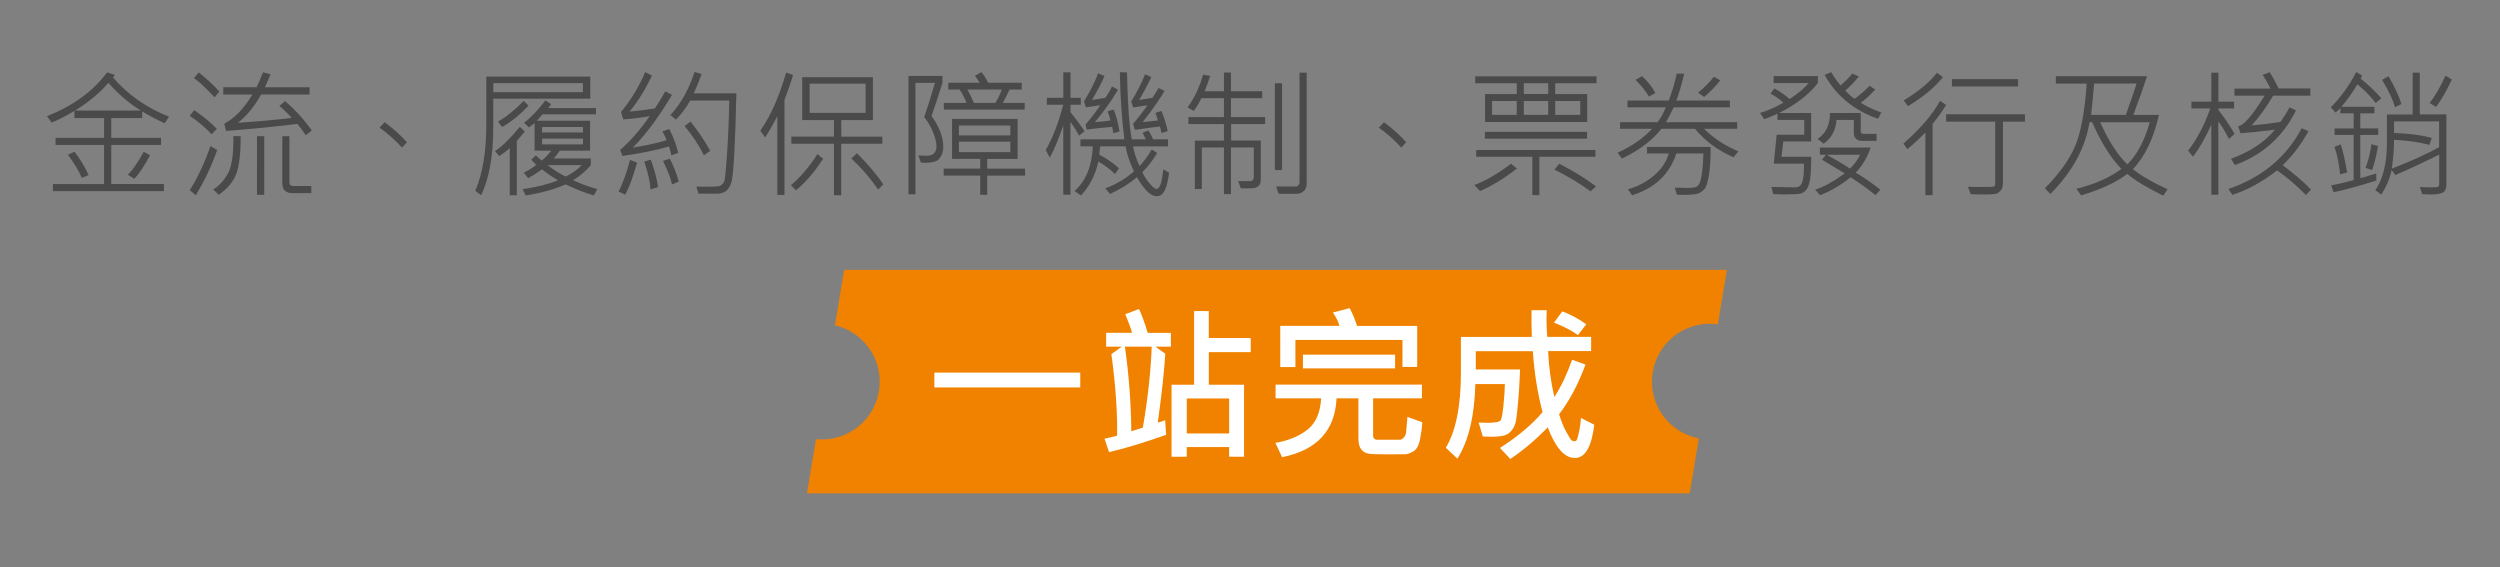 <?xml version="1.0" encoding="utf-8"?>
<!-- Generator: Adobe Illustrator 28.0.0, SVG Export Plug-In . SVG Version: 6.00 Build 0)  -->
<svg version="1.1" id="圖層_1" xmlns="http://www.w3.org/2000/svg" xmlns:xlink="http://www.w3.org/1999/xlink" x="0px" y="0px"
	 viewBox="0 0 595 135" style="enable-background:new 0 0 595 135;" xml:space="preserve">
<rect x="0" y="0" width="595" height="135" fill="#808080" stroke="none"/>
<style type="text/css">
	.st0{fill:#F18200;}
	.st1{fill:#4A4A4A;}
	.st2{fill:#FFFFFF;}
</style>
<path class="st0" d="M393.16,90.82c0-7.61,6.16-13.77,13.77-13.77c0.65,0,1.29,0.06,1.91,0.15L411,64.23H200.91l-2.2,13.18
	c6.1,1.42,10.66,6.87,10.66,13.42c0,7.61-6.16,13.77-13.77,13.77c-0.47,0-0.95-0.03-1.4-0.07l-2.14,12.89h210.09l2.17-13.08
	C397.96,103.11,393.16,97.54,393.16,90.82z"/>
<g>
	<path class="st1" d="M40.24,27.78l-1.05,1.55c-2.15-0.99-3.94-1.93-5.35-2.82v1.59h-7.36v4.71h11.84v1.69H26.48v9.3h12.53v1.69
		H12.6V43.8h12.17v-9.3H13.22v-1.69h11.55V28.1h-7.06v-1.71c-2.03,1.22-3.83,2.14-5.4,2.79l-1.13-1.53
		c6.19-2.44,10.97-5.93,14.32-10.44l1.85,0.64l-0.46,0.57C30.35,22.48,34.79,25.62,40.24,27.78z M21.08,41.67l-1.62,0.66
		c-0.59-1.48-1.69-3.31-3.29-5.5l1.57-0.73C19.17,37.99,20.28,39.84,21.08,41.67z M33.54,26.31c-2.69-1.6-5.28-3.8-7.75-6.59
		c-1.95,2.31-4.59,4.5-7.89,6.59H33.54z M35.71,36.96c-1.3,2.43-2.54,4.3-3.73,5.59l-1.55-0.95c1.19-1.2,2.44-3.02,3.77-5.47
		L35.71,36.96z"/>
	<path class="st1" d="M51.69,35.7c-1.22,3.52-2.91,7.13-5.08,10.77l-1.45-1.2c1.89-2.98,3.54-6.49,4.93-10.51L51.69,35.7z
		 M51.6,30.66l-1.22,1.3c-1.51-1.6-3.23-3.05-5.21-4.39l1.06-1.35C48.47,27.76,50.25,29.23,51.6,30.66z M52.21,21.78l-1.15,1.39
		c-2-2.17-3.63-3.7-4.9-4.59l1.15-1.35C49.27,18.81,50.9,20.33,52.21,21.78z M57.29,32.41c0,3.94-0.33,6.86-0.98,8.77
		c-0.65,1.91-2.07,3.63-4.23,5.18l-1.35-1.28c1.26-0.72,2.39-1.91,3.4-3.56c1.01-1.66,1.48-4.68,1.41-9.12L57.29,32.41
		C57.29,32.4,57.29,32.41,57.29,32.41z M74.21,31.06l-1.45,1.13c-0.52-0.84-1.19-1.74-1.99-2.69c-6.52,0.76-12.17,1.31-16.96,1.66
		l-0.44-1.71c2.56-1.39,4.79-3.72,6.7-6.96h-6.93v-1.73h7.91c0.41-0.8,0.94-1.98,1.55-3.55l1.8,0.47c-0.21,0.55-0.66,1.57-1.35,3.08
		h10.63v1.73H62.15c-1.64,2.91-3.48,5.15-5.54,6.74c4.24-0.28,8.51-0.66,12.82-1.16c-0.9-1.02-1.88-1.98-2.94-2.85l1.35-1.16
		C70.37,26.24,72.49,28.59,74.21,31.06z M62.89,46.36h-1.73V32.41h1.73V46.36z M74.09,45.97h-4.41c-1.66,0-2.49-0.79-2.49-2.35
		V32.41h1.69v10.98c0,0.59,0.33,0.88,1.01,0.88h4.21v1.7H74.09z"/>
	<path class="st1" d="M96.84,33.86l-1.16,1.26c-1.6-1.75-3.38-3.34-5.35-4.74l1.23-1.3C93.76,30.74,95.52,32.34,96.84,33.86z"/>
	<path class="st1" d="M140.49,23.49H117.4v6.89c0,6.7-0.97,12.06-2.89,16.09l-1.39-1.06c1.75-4.06,2.62-9.32,2.62-15.81V18.23h24.74
		L140.49,23.49L140.49,23.49z M138.73,21.94v-2.15H117.4v2.15H138.73z M124.9,31.29c-0.62,0.8-1.26,1.53-1.89,2.22v12.97h-1.69
		V35.24c-0.62,0.59-1.45,1.23-2.49,1.92l-1.02-1.2c1.63-1.05,3.59-2.97,5.9-5.76L124.9,31.29z M125.8,25.13
		c-2.06,2.2-4.16,3.89-6.3,5.1l-0.98-1.3c1.91-1.06,3.94-2.69,6.1-4.9L125.8,25.13z M142.16,45.02l-0.83,1.49
		c-1.8-0.51-4.03-1.38-6.7-2.62c-2.87,1.23-6.05,2.1-9.52,2.62l-0.73-1.49c3.43-0.51,6.22-1.2,8.4-2.09
		c-1.51-0.93-2.78-1.8-3.78-2.62c-1.1,0.8-2.21,1.49-3.29,2.09l-1.05-1.3c1.3-0.66,2.29-1.28,2.98-1.86l-1.2-1.2l1.06-1.05
		c0.52,0.47,1.01,0.88,1.42,1.23c0.93-0.76,1.67-1.55,2.25-2.36h-3.94v-6.59c-0.22,0.21-0.66,0.55-1.33,1.05l-1.2-1.12
		c1.55-1.1,3.26-2.89,5.12-5.3l1.33,0.88c-0.19,0.35-0.43,0.66-0.69,0.94h11.38v1.49h-12.73c-0.4,0.51-0.86,1.01-1.35,1.52h12.68
		v7.13h-7.2c-0.41,0.62-0.91,1.24-1.45,1.86h8.83v1.59c-1.35,1.55-2.76,2.72-4.21,3.55C137.77,43.59,139.71,44.3,142.16,45.02z
		 M138.75,31.53v-1.3h-9.74v1.3H138.75z M138.75,34.37v-1.39h-9.74v1.39H138.75z M138.49,39.3h-8.19c1.57,1.19,3.02,2.1,4.34,2.72
		C135.95,41.42,137.23,40.51,138.49,39.3z"/>
	<path class="st1" d="M151.63,38.71c-0.97,3.43-1.91,5.97-2.82,7.62l-1.57-0.73c1.15-2.35,2.04-4.88,2.69-7.55L151.63,38.71z
		 M161.4,36.39l-1.63,0.57c-0.11-0.62-0.29-1.33-0.55-2.09c-2.75,0.81-6.44,1.57-11.08,2.25l-0.54-1.45
		c2.25-1.91,4.6-4.57,7.03-8.02c-2.27,0.39-4.36,0.64-6.3,0.76l-0.54-1.75c2.38-2.86,4.3-6.02,5.76-9.49l1.63,0.83
		c-1.7,3.49-3.48,6.35-5.35,8.56c1.98-0.17,3.99-0.43,6.04-0.76c1.04-1.6,1.86-2.96,2.47-4.05l1.6,0.83
		c-3.23,5.4-6.34,9.57-9.32,12.53c3.11-0.46,5.77-1.04,8-1.75c-0.22-0.69-0.55-1.38-0.97-2.09l1.63-0.57
		C160.27,32.59,160.98,34.5,161.4,36.39z M156.63,44.52l-1.8,0.57c-0.11-1.8-0.61-4.01-1.49-6.63l1.55-0.47
		C155.76,40.38,156.34,42.55,156.63,44.52z M161.53,43.23l-1.59,0.66c-0.32-1.48-1.04-3.34-2.15-5.59l1.62-0.54
		C160.37,39.61,161.07,41.43,161.53,43.23z M175.26,22.22c-0.28,12.11-0.66,19.12-1.15,21.02s-1.64,2.86-3.49,2.86h-4.36l-0.54-1.69
		c3.33,0.07,5.22,0.01,5.65-0.19c0.43-0.21,0.75-0.54,0.97-1.01s0.44-2.78,0.72-6.93s0.43-8.27,0.5-12.36h-9.27
		c-1.09,1.86-2.22,3.38-3.41,4.54l-1.33-1.06c2.47-2.68,4.39-6.1,5.76-10.28l1.67,0.5c-0.5,1.45-1.12,2.97-1.86,4.59L175.26,22.22
		L175.26,22.22L175.26,22.22z M169.03,35.89l-1.49,1.06c-1.2-2.39-2.73-4.71-4.61-6.96l1.42-1.06
		C166.22,31.29,167.79,33.61,169.03,35.89z"/>
	<path class="st1" d="M188.74,17.83c-0.22,0.87-0.62,2.09-1.19,3.65l-0.84,2.29V46.4H185V27.7c-1.08,2.04-2.04,3.72-2.91,5.01
		l-1.13-1.6c2.5-3.62,4.54-8.22,6.13-13.83L188.74,17.83z M195.92,37.78c-2.18,3.3-4.34,5.8-6.48,7.5l-1.2-1.2
		c2.31-1.96,4.42-4.43,6.31-7.4L195.92,37.78z M209.99,34.21h-9.78v12.26h-1.73V34.21h-10.14v-1.7h10.14v-3.94h-7.55v-10.2h16.82
		v10.21h-7.53v3.94H210v1.7h-0.01V34.21z M206.02,26.87v-6.96H192.7v6.96C192.7,26.87,206.02,26.87,206.02,26.87z M210.21,43.89
		L209,45.12c-1.81-2.65-3.94-5.12-6.38-7.4l1.33-1.26C206.77,39.3,208.86,41.79,210.21,43.89z"/>
	<path class="st1" d="M221.71,27.61c1.85,2.56,2.79,5.03,2.79,7.4c0,1.06-0.3,1.98-0.93,2.75c-0.62,0.77-2.09,1.09-4.38,0.95
		L218.56,37c0.84,0.04,1.49,0.07,1.96,0.07c0.86,0,1.48-0.21,1.82-0.61c0.35-0.4,0.54-0.94,0.54-1.62c0-0.91-0.28-2.04-0.81-3.37
		c-0.54-1.33-1.24-2.53-2.11-3.59c0.9-2.61,1.75-5.33,2.56-8.16h-4.64v26.52h-1.66V18.08h8.08v1.66
		C223.6,22.01,222.74,24.64,221.71,27.61z M243.97,41.8h-9.02v4.56h-1.66V41.8h-8.69v-1.67h8.69v-2.32h-6.7V28.3h15.61v9.52h-7.25
		v2.32h9.02V41.8L243.97,41.8z M243.9,26.09h-19.27V24.5h5.4c-0.47-1.2-1.01-2.27-1.63-3.19h-2.71v-1.62h7.47
		c-0.3-0.51-0.68-1.06-1.12-1.67l1.55-0.86c0.66,0.84,1.2,1.69,1.59,2.53h8v1.62h-2.91c-0.66,1.42-1.19,2.49-1.6,3.19h5.21v1.59
		H243.9z M240.46,32.22v-2.35h-12.24v2.35H240.46z M240.46,36.2v-2.49h-12.24v2.49H240.46z M238.43,21.31h-8.19
		c0.55,0.98,1.06,2.04,1.55,3.19h5.11C237.56,23.41,238.07,22.34,238.43,21.31z"/>
	<path class="st1" d="M258.13,31.2l-1.3,1.09c-0.62-1.15-1.31-2.25-2.06-3.31v17.36h-1.71V29.87c-1.22,3.47-2.28,6.02-3.22,7.65
		l-0.95-1.82c1.68-2.94,3.07-6.53,4.14-10.77h-3.88v-1.66h3.92v-6.06h1.71v6.06h2.46v1.66h-2.46v1.77
		C255.94,28.12,257.06,29.62,258.13,31.2z M278.24,41.1c-0.22,1.85-0.57,3.25-1.02,4.18c-0.46,0.94-1.09,1.42-1.89,1.42
		c-1.45,0-3.02-1.51-4.74-4.52c-1.8,1.52-3.94,2.85-6.39,3.98l-1.16-1.33c2.58-0.94,4.86-2.29,6.84-4.05
		c-0.99-2.06-1.66-4.05-1.99-5.95h-6.05l-0.21,1.99c1.84,0.97,3.4,2.04,4.68,3.23l-0.95,1.39c-0.83-0.91-2.14-1.91-3.95-3.01
		c-0.68,3.18-2.06,5.87-4.14,8.09l-1.52-1.06c2.69-2.38,4.14-5.93,4.34-10.63h-2.94v-1.67h10.44c-0.64-5.3-0.99-10.62-1.06-15.98
		l1.7,0.07c0.14,7.18,0.51,12.49,1.12,15.91h3.36c-0.08-0.19-0.35-0.72-0.79-1.55l1.35-0.57c0.43,0.54,0.81,1.24,1.16,2.13h3.55
		v1.67h-8.31c0.23,1.42,0.76,2.98,1.55,4.68c1.06-1.1,2.03-2.42,2.89-3.95l1.3,0.83c-1.04,1.77-2.22,3.3-3.55,4.61
		c0.46,0.93,1.04,1.82,1.75,2.67c0.72,0.84,1.26,1.28,1.66,1.28c0.32,0,0.59-0.29,0.86-0.87c0.26-0.58,0.51-1.84,0.75-3.78
		L278.24,41.1z M266.44,31.29l-1.49,0.41c-0.03-0.39-0.12-0.9-0.26-1.52c-2.35,0.22-4.38,0.44-6.06,0.66l-0.26-1.2
		c1.41-1.68,2.58-3.22,3.51-4.6l-3.45,0.52l-0.44-1.42c1.51-2.49,2.62-4.72,3.38-6.71l1.49,0.69c-0.66,1.56-1.66,3.44-2.94,5.64
		c1.06-0.1,2.11-0.26,3.18-0.5c0.47-0.68,0.99-1.57,1.57-2.69l1.42,0.79c-1.6,2.69-3.43,5.26-5.5,7.69c1.09-0.06,2.32-0.17,3.7-0.36
		c-0.15-0.77-0.39-1.52-0.69-2.22l1.45-0.4C265.63,27.43,266.1,29.15,266.44,31.29z M277.92,31.2l-1.49,0.46
		c-0.06-0.36-0.18-0.87-0.37-1.55c-1.8,0.21-3.77,0.47-5.95,0.79l-0.44-1.42c1.39-1.66,2.53-3.12,3.41-4.41
		c-0.91,0.11-2.03,0.28-3.36,0.52l-0.5-1.42c1.37-2.2,2.47-4.36,3.31-6.49l1.49,0.66c-0.91,1.92-1.88,3.73-2.89,5.44
		c0.66-0.08,1.73-0.25,3.16-0.5c0.41-0.61,0.9-1.38,1.45-2.35l1.42,0.73c-1.19,2.02-2.93,4.49-5.21,7.42l3.62-0.41
		c-0.18-0.76-0.39-1.35-0.59-1.8l1.45-0.46C277.03,27.84,277.53,29.44,277.92,31.2z"/>
	<path class="st1" d="M301.15,29.53h-8.14v3.92h7.06v9.31c0,1.37-0.77,2.06-2.33,2.06h-2.42l-0.64-1.71h2.94
		c0.22,0,0.4-0.1,0.55-0.28s0.23-0.4,0.23-0.64V35.1h-5.43v11.1h-1.67V35.1h-5.26v9.88h-1.67V33.46h6.93v-3.94h-8.45v-1.66h8.45
		v-4.49h-5.37c-0.59,1.2-1.2,2.21-1.81,3.02l-1.49-0.81c1.6-2.18,2.85-4.78,3.7-7.82l1.69,0.3c-0.39,1.27-0.83,2.49-1.33,3.65h4.61
		v-4.45h1.67v4.45h7.44v1.66h-7.44v4.49h8.13v1.66h0.05V29.53z M305.13,40.48h-1.71V19.82h1.71V40.48z M310.97,43.92
		c0,0.62-0.23,1.15-0.69,1.57c-0.46,0.43-1.04,0.64-1.73,0.64h-4.24l-0.59-1.75h4.78c0.19,0,0.37-0.11,0.54-0.32
		s0.25-0.41,0.25-0.62V17.29h1.7v26.63H310.97z"/>
	<path class="st1" d="M334.67,33.86l-1.16,1.26c-1.6-1.75-3.38-3.34-5.35-4.74l1.23-1.3C331.59,30.74,333.36,32.34,334.67,33.86z"/>
	<path class="st1" d="M361.02,40.1c-2.89,2.29-5.81,4.07-8.76,5.37l-1.39-1.42c2.79-1.06,5.72-2.76,8.76-5.1L361.02,40.1z
		 M379.97,19.82h-9.83v2.56h7.62v6.66h-24.32v-6.66h7.55v-2.56h-9.89v-1.66h28.88L379.97,19.82L379.97,19.82z M379.71,37.31h-13.34
		v9.13h-1.68v-9.13h-13.36V35.7h28.37L379.71,37.31L379.71,37.31L379.71,37.31z M377.72,33.01H353.4v-1.62h24.32V33.01L377.72,33.01
		z M360.98,27.34v-3.31h-5.87v3.31H360.98z M368.47,22.37v-2.56h-5.8v2.56H368.47z M368.47,27.34v-3.31h-5.8v3.31H368.47z
		 M379.85,44.36l-1.3,1.19c-2.25-1.7-5.12-3.44-8.6-5.19l1.15-1.39C374.28,40.56,377.19,42.36,379.85,44.36z M376.1,27.34v-3.31
		h-5.97v3.31H376.1z"/>
	<path class="st1" d="M413.73,36.03l-1.16,1.39c-3.8-1.66-6.85-3.91-9.17-6.77h-7.97c-2.2,2.78-5.33,5.14-9.41,7.09l-1.04-1.39
		c3.43-1.56,6.16-3.47,8.22-5.69h-7.62v-1.57h8.92c0.72-0.91,1.38-2.1,1.96-3.55h-9.12v-1.62h9.83c0.81-2.14,1.45-4.27,1.89-6.39
		h1.78c-0.66,2.75-1.28,4.89-1.86,6.39h12.73v1.62h-13.36c-0.83,1.7-1.45,2.89-1.86,3.55h16.96v1.57h-7.89
		C407.79,32.85,410.49,34.65,413.73,36.03z M407.12,34.97c0.03,2.71-0.1,4.93-0.39,6.67s-0.65,2.86-1.08,3.36s-0.94,0.86-1.53,1.06
		c-0.59,0.21-1.75,0.32-3.45,0.32c-0.59,0-1.12-0.01-1.59-0.06l-0.47-1.66c0.95,0.04,1.85,0.07,2.69,0.07
		c1.24,0,2.02-0.08,2.35-0.23c0.33-0.15,0.59-0.43,0.81-0.81c0.22-0.39,0.43-1.26,0.62-2.61c0.19-1.35,0.3-2.89,0.33-4.56h-6.44
		c-1.59,4.93-5.1,8.25-10.54,9.96l-0.98-1.42c2.42-0.69,4.5-1.81,6.27-3.34s2.91-3.27,3.45-5.19h-5.18v-1.55
		C392.01,34.97,407.12,34.97,407.12,34.97z M393.96,22.14l-1.52,0.84c-0.72-1.24-1.78-2.57-3.19-3.98l1.57-0.86
		C392.35,19.57,393.38,20.91,393.96,22.14z M409.42,19.1c-0.84,1.16-2.11,2.49-3.83,3.98l-1.45-1.01c1.66-1.39,2.9-2.67,3.74-3.8
		L409.42,19.1z"/>
	<path class="st1" d="M432.65,19.76c-2.07,2.69-5.14,5.07-9.21,7.13h7.62v6.78h-6.63l-0.44,3.65h7.07c0,2.65-0.1,4.52-0.3,5.59
		c-0.21,1.08-0.5,1.84-0.88,2.28c-0.39,0.44-0.81,0.73-1.28,0.87s-1.78,0.21-3.96,0.21c-0.87,0-1.75-0.03-2.62-0.07l-0.4-1.71
		l5.57,0.1c0.81,0.03,1.39-0.35,1.71-1.15c0.32-0.8,0.47-2.29,0.44-4.49h-7.18l0.69-6.89h6.56v-3.51h-6.37v-1.49
		c-1.09,0.52-2.14,0.95-3.14,1.31l-1.01-1.49c1.8-0.52,3.63-1.33,5.54-2.44c-0.72-0.72-1.74-1.44-3.04-2.15l0.93-1.26
		c1.45,0.84,2.67,1.69,3.6,2.54c2.03-1.31,3.54-2.57,4.52-3.8h-8.31V18.1h10.54L432.65,19.76L432.65,19.76z M447.54,45.15l-1.16,1.3
		c-1.88-1.52-3.85-2.94-5.94-4.25c-2.28,1.85-4.7,3.26-7.25,4.25l-1.2-1.3c2.06-0.66,4.42-1.96,7.06-3.88l-5.44-3.26l0.97-1.19
		h-1.45v-1.7h12.09c-0.77,2.29-1.96,4.3-3.55,5.97C443.37,42.07,445.33,43.41,447.54,45.15z M446.63,33.52h-3.6
		c-0.5,0-0.93-0.17-1.28-0.48c-0.36-0.32-0.54-0.76-0.54-1.31v-3.18h-4.12c-0.17,2.44-1.19,4.32-3.08,5.66l-1.42-1.16
		c1.98-1.3,2.96-3.36,2.94-6.16h7.33v4.39c0,0.39,0.25,0.58,0.73,0.58h3.04V33.52z M447.76,26.78l-0.79,1.49
		c-5.69-1.98-9.93-5.46-12.71-10.44l1.57-0.66c0.66,1.16,1.41,2.22,2.22,3.16c1.02-0.86,1.96-1.8,2.82-2.82l1.52,0.69
		c-0.9,1.16-1.98,2.27-3.22,3.36c0.88,0.93,1.63,1.57,2.24,1.95c1.35-0.99,2.54-2.02,3.55-3.08l1.35,0.88
		c-1.15,1.26-2.29,2.31-3.45,3.16C444.35,25.38,445.98,26.16,447.76,26.78z M442.73,36.83h-7.93c2.09,1.16,3.92,2.25,5.5,3.3
		C441.21,39.28,442.01,38.18,442.73,36.83z"/>
	<path class="st1" d="M463.17,24.95c-0.91,1.55-1.98,3.05-3.22,4.54v16.95h-1.71V31.53c-1.2,1.27-2.64,2.6-4.31,3.98l-0.91-1.35
		c4.12-3.62,7.02-7,8.69-10.15L463.17,24.95z M462.41,18.37c-1.99,2.47-4.76,4.76-8.31,6.89l-1.01-1.35c3.62-2.24,6.26-4.43,7.9-6.6
		L462.41,18.37z M481.93,28.96h-5.23v14.72c0,0.72-0.18,1.3-0.55,1.71s-0.8,0.66-1.27,0.76s-1.44,0.14-2.86,0.14
		c-1.23,0-2.22-0.03-2.98-0.07l-0.69-1.78c0.94,0.04,1.92,0.07,2.96,0.07c1.93,0,3.01-0.04,3.22-0.12s0.32-0.28,0.32-0.58V28.96
		h-11.67V27.2h18.76v1.75L481.93,28.96L481.93,28.96z M480.31,20.58h-15.75v-1.75h15.75V20.58z"/>
	<path class="st1" d="M515.88,45.05l-1.02,1.52c-3.7-1.8-6.56-3.52-8.59-5.18c-2.54,1.98-6.2,3.67-10.98,5.11l-1.12-1.57
		c4.32-1.06,7.9-2.64,10.73-4.72c-2.54-2.61-4.86-6.31-6.96-11.12h-0.64c-0.97,6.09-4.07,11.8-9.31,17.07l-1.3-1.35
		c3.4-3.45,5.79-6.78,7.17-10s2.31-8.19,2.78-14.92h-7.35v-1.75h21.7c-0.8,2.49-1.88,5.55-3.26,9.21h6.1
		c-1.28,5.65-3.36,9.96-6.2,12.9C509.52,41.79,512.26,43.39,515.88,45.05z M508.51,19.88h-10.1c-0.29,3.33-0.54,5.81-0.73,7.46h8.26
		C507,24.46,507.85,21.97,508.51,19.88z M511.64,29.1h-11.79c2,4.46,4.14,7.79,6.46,10.01C508.62,36.83,510.41,33.5,511.64,29.1z"/>
	<path class="st1" d="M531.83,31.85l-1.33,1.23c-0.87-1.7-1.71-3.09-2.53-4.17v17.43h-1.68V29.66c-1.35,3.05-2.8,5.59-4.36,7.62
		l-1.16-1.42c2.1-2.72,3.87-6.06,5.28-10.04h-4.49v-1.63h4.74V17.3h1.68v6.89h3.73v1.63h-3.73v0.36
		C529.22,27.72,530.5,29.59,531.83,31.85z M550.02,45.12l-1.22,1.3c-2.14-2.21-4.43-4.17-6.86-5.87c-3.43,2.69-6.97,4.64-10.62,5.83
		l-0.95-1.39c8-2.78,13.81-7.6,17.43-14.47l1.62,0.69c-1.73,3.15-3.77,5.86-6.15,8.11C545.97,41.32,548.22,43.27,550.02,45.12z
		 M549.85,22.77H541c-1.46,2.54-3.16,4.9-5.1,7.07c1.91-0.14,4.2-0.41,6.86-0.81c0.91-1.31,1.63-2.47,2.13-3.48l1.55,0.73
		c-3.08,6.26-7.91,10.59-14.52,13l-0.95-1.49c4.54-1.66,8.04-3.98,10.47-6.93c-3.52,0.44-6.26,0.73-8.22,0.86l-0.54-1.71
		c1.26-0.07,3.36-2.47,6.3-7.24h-7.18v-1.69h8.58c-0.4-0.83-1.01-1.92-1.85-3.26l1.66-0.64c0.76,1.19,1.46,2.49,2.13,3.88h7.55v1.71
		C549.87,22.77,549.85,22.77,549.85,22.77z"/>
	<path class="st1" d="M566.76,23.39l-1.35,1.13c-1.06-1.44-2.5-2.91-4.34-4.45c-1.16,1.92-2.42,3.7-3.8,5.35h7.84v1.55h-3.36v3.59
		h4.27v1.55h-4.27v10.28c0.39-0.07,1.66-0.43,3.78-1.1l0.07,1.67c-4.13,1.31-7.54,2.24-10.21,2.79l-0.57-1.63
		c1.41-0.26,3.19-0.68,5.35-1.26V32.12h-4.54v-1.55h4.54v-3.59h-3.16v-1.24c-0.3,0.32-0.69,0.68-1.15,1.05l-1.13-1.26
		c2.35-2.32,4.36-5.11,6.04-8.38l1.42,0.83c-0.03,0.11-0.15,0.35-0.37,0.73C563.72,20.22,565.36,21.79,566.76,23.39z M558.61,41.04
		l-1.67,0.46c-0.21-2.33-0.65-4.52-1.33-6.56l1.49-0.57C557.71,36.31,558.21,38.53,558.61,41.04z M565.96,34.77
		c-0.37,2.22-0.84,4.12-1.39,5.69l-1.59-0.5c0.66-1.62,1.13-3.49,1.42-5.64L565.96,34.77z M582.21,44.11c0,0.77-0.25,1.34-0.73,1.67
		c-0.48,0.33-1.49,0.51-3,0.51c-0.58,0-1.26-0.03-2-0.07l-0.55-1.71c0.97,0.06,1.93,0.08,2.93,0.08c0.76,0,1.23-0.06,1.41-0.15
		s0.26-0.25,0.26-0.44v-7.22c-3.07,1.56-6.55,3.19-10.44,4.88l-0.88-1.2c-0.41,1.96-1.23,3.92-2.46,5.86l-1.42-1.05
		c1.84-2.71,2.75-6.44,2.75-11.17v-6.86h6.13V17.3h1.7v9.92h6.33v16.89H582.21z M571.54,24.76l-1.52,0.76
		c-0.47-1.69-1.49-3.85-3.08-6.52l1.52-0.86C569.92,20.62,570.94,22.83,571.54,24.76z M580.51,35.04V28.9h-10.73v2.75
		c3.45,0.11,6.45,0.5,8.98,1.16l-0.57,1.66c-2.53-0.66-5.33-1.05-8.41-1.19c0,2.2-0.18,4.49-0.54,6.85
		C573.66,38.43,577.42,36.72,580.51,35.04z M583.54,18.93c-1.27,2.71-2.53,4.89-3.76,6.52l-1.52-0.93c1.34-1.74,2.6-3.91,3.78-6.51
		L583.54,18.93z"/>
</g>
<g>
	<path class="st2" d="M257.1,92.21h-34.72v-3.53h34.72V92.21z"/>
	<path class="st2" d="M278.65,82.5h-3.69l2.38,1.67c-0.25,4.14-0.84,9.61-1.79,16.41c0.62-0.15,1.21-0.33,1.76-0.56l0.22,3.47
		c-5.41,1.91-9.93,3.28-13.58,4.11l-1.08-3.19c0.84-0.16,1.85-0.41,3-0.72c0.1-5.51-0.35-11.99-1.36-19.42l2.47-1.76h-3.72V79.2
		h6.16c-0.12-0.62-0.65-2.1-1.6-4.42l3.27-1.24c0.62,1.33,1.32,3.22,2.07,5.68h5.51v3.3h-0.02V82.5z M274.11,82.5h-6.38
		c0.95,6.71,1.45,13.43,1.52,20.14l2.75-0.87C273.18,94.85,273.89,88.44,274.11,82.5z M297.68,83.81h-9.98v7.76h8.38v17.14h-3.55
		v-2.31h-10.09v2.31h-3.61V91.57h5.36V74.04h3.5v6.41h9.98C297.68,80.46,297.68,83.81,297.68,83.81z M292.54,103.17v-8.34h-10.09
		v8.34H292.54z"/>
	<path class="st2" d="M338.5,100.5c-0.06,1.2-0.24,2.56-0.53,4.06c-0.3,1.51-0.86,2.48-1.64,2.9s-1.39,0.64-1.79,0.65
		s-1.82,0.03-4.26,0.03s-3.99-0.06-4.63-0.18s-1.2-0.44-1.66-0.99c-0.46-0.55-0.69-1.43-0.69-2.68V94.8h-5.2
		c-0.35,7.67-4.67,12.34-12.96,14.01l-1.6-3.41c3.03-0.5,5.54-1.54,7.57-3.09c2.01-1.55,3.12-4.05,3.33-7.51h-10.85v-3.27h34.83
		v3.27H326.8v9.06c0,0.18,0.09,0.34,0.27,0.53c0.18,0.18,0.35,0.27,0.53,0.27h5.56c0.34,0,0.67-0.19,0.99-0.58
		c0.33-0.38,0.49-0.84,0.52-1.39l0.3-3.47L338.5,100.5z M337.28,87.33h-3.49V80.9h-25.48v6.47h-3.61v-9.81h14.08
		c-0.18-0.83-0.69-1.89-1.55-3.19l3.99-1.03c0.69,1.32,1.29,2.72,1.76,4.23h14.31v9.77h-0.01V87.33z M332.04,87.68H310.1v-3.27
		h21.93v3.27H332.04z"/>
	<path class="st2" d="M379.44,101.09c-0.65,5.28-2.19,7.91-4.61,7.91c-2.47,0-4.63-2.44-6.47-7.3c-2.73,2.85-5.7,5.36-8.9,7.54
		l-2.47-2.63c4.32-2.76,7.69-5.62,10.14-8.53c-1.21-4.57-1.98-9.4-2.31-14.5h-13.58v4.35h10.54c-0.13,3.27-0.28,5.84-0.46,7.69
		s-0.33,3.25-0.46,4.21s-0.46,1.79-1.01,2.51c-0.53,0.72-1.2,1.17-1.98,1.34c-0.78,0.18-1.79,0.27-3.01,0.27
		c-0.62,0-1.27-0.03-1.95-0.07l-0.99-3.31c0.8,0.04,1.49,0.06,2.07,0.06c1.88,0,2.94-0.21,3.19-0.64c0.24-0.43,0.46-1.61,0.65-3.58
		s0.31-3.62,0.33-5h-7.03c-0.19,7.63-1.61,13.54-4.27,17.75l-2.75-2.59c2.39-3.99,3.59-9.95,3.59-17.88v-8.5h16.88
		c-0.09-2.13-0.12-4.24-0.07-6.36h3.61c-0.04,0.67-0.06,1.36-0.06,2.08c0,1.26,0.06,2.68,0.18,4.27h10.45v3.38h-10.24
		c0.16,3.65,0.65,7.3,1.48,10.94c1.55-2.36,2.97-5.32,4.23-8.88l3.19,1.15c-1.77,4.76-3.86,8.69-6.28,11.81
		c0.46,1.57,1.02,2.97,1.7,4.21c0.68,1.24,1.11,1.92,1.3,2.04c0.18,0.12,0.37,0.19,0.59,0.19c0.24,0,0.41-0.07,0.56-0.22
		c0.13-0.15,0.33-0.8,0.58-1.95s0.4-2.29,0.47-3.38L379.44,101.09z M377.53,77.18l-1.98,2.57c-1.45-1.06-3.35-2.05-5.7-2.96
		l1.98-2.68C373.97,74.93,375.86,75.95,377.53,77.18z"/>
</g>
</svg>
